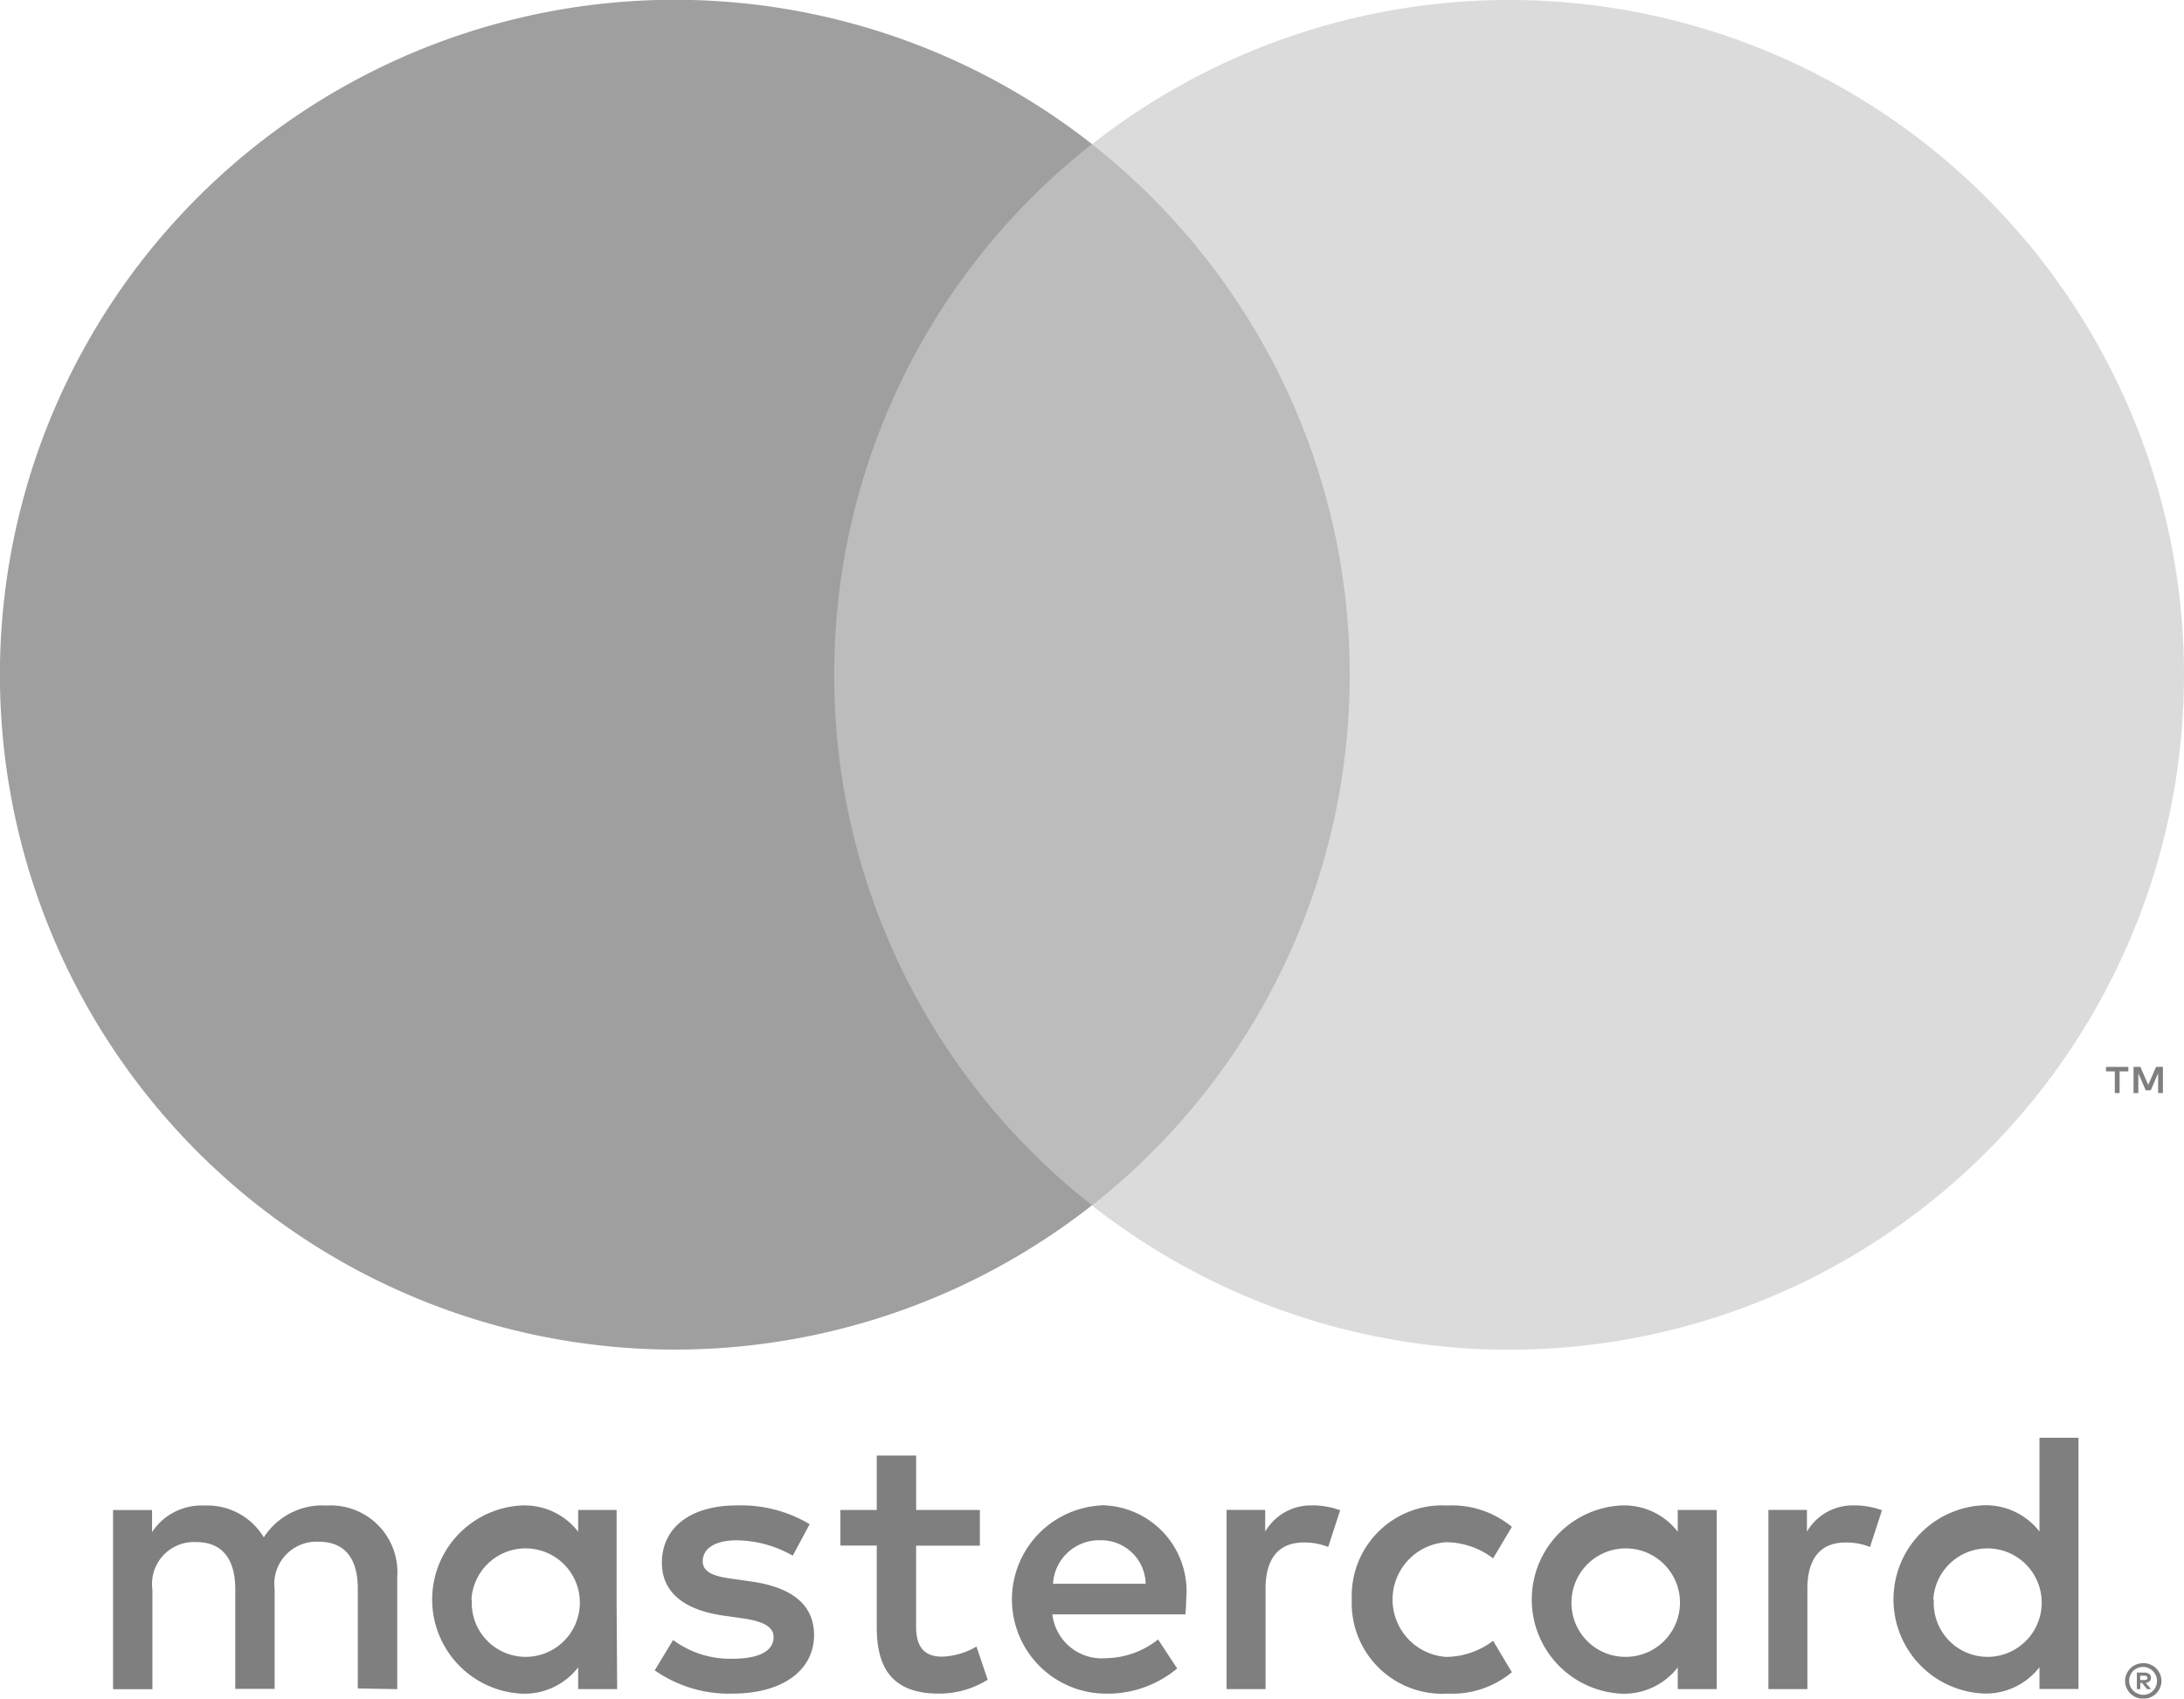 <svg xmlns="http://www.w3.org/2000/svg" width="52.662" height="40.965" viewBox="0 0 52.662 40.965">
  <g id="Mastercard_Logo_Grey" data-name="Mastercard Logo Grey" opacity="0.5">
    <g id="Group_1400" data-name="Group 1400" transform="translate(2.727 34.676)">
      <path id="Path_9399" data-name="Path 9399" d="M350.638,343.71V341a1.608,1.608,0,0,0-1.7-1.717,1.673,1.673,0,0,0-1.518.768,1.588,1.588,0,0,0-1.429-.768,1.429,1.429,0,0,0-1.266.641v-.533h-.94v4.321h.949v-2.4a1.011,1.011,0,0,1,1.058-1.148c.624,0,.94.407.94,1.139v2.4h.949v-2.4a1.019,1.019,0,0,1,1.057-1.148c.642,0,.949.407.949,1.139v2.4Zm14.048-4.321H363.15v-1.311H362.2v1.311h-.877v.858h.877v1.971c0,1,.389,1.6,1.5,1.6a2.207,2.207,0,0,0,1.175-.335l-.271-.8a1.739,1.739,0,0,1-.831.244c-.47,0-.624-.289-.624-.723v-1.953h1.537Zm8.019-.109a1.275,1.275,0,0,0-1.139.632v-.524h-.931v4.321h.94v-2.423c0-.714.307-1.112.922-1.112a1.532,1.532,0,0,1,.588.108l.289-.886a2.01,2.01,0,0,0-.669-.118Zm-12.123.452a3.235,3.235,0,0,0-1.763-.452c-1.094,0-1.8.524-1.8,1.383,0,.705.524,1.139,1.491,1.275l.443.063c.515.072.759.208.759.452,0,.334-.344.524-.986.524a2.3,2.3,0,0,1-1.437-.452l-.443.732a3.117,3.117,0,0,0,1.871.561c1.248,0,1.971-.588,1.971-1.41,0-.759-.569-1.157-1.509-1.293l-.443-.063c-.407-.054-.732-.136-.732-.425,0-.316.307-.506.823-.506a2.785,2.785,0,0,1,1.347.371Zm25.186-.452a1.275,1.275,0,0,0-1.139.632v-.524H383.7v4.321h.94v-2.423c0-.714.307-1.112.922-1.112a1.532,1.532,0,0,1,.588.108l.289-.886a2.01,2.01,0,0,0-.669-.118Zm-12.114,2.269a2.183,2.183,0,0,0,2.305,2.269,2.262,2.262,0,0,0,1.555-.515l-.452-.759a1.9,1.9,0,0,1-1.13.389,1.386,1.386,0,0,1,0-2.766,1.9,1.9,0,0,1,1.13.389l.452-.759a2.264,2.264,0,0,0-1.555-.515,2.183,2.183,0,0,0-2.305,2.269Zm8.8,0v-2.16h-.94v.524a1.638,1.638,0,0,0-1.365-.632,2.272,2.272,0,0,0,0,4.538,1.639,1.639,0,0,0,1.365-.633v.524h.94Zm-3.5,0a1.308,1.308,0,1,1,1.311,1.383,1.3,1.3,0,0,1-1.311-1.383Zm-11.345-2.269a2.271,2.271,0,0,0,.063,4.538,2.626,2.626,0,0,0,1.772-.606l-.461-.7a2.061,2.061,0,0,1-1.257.452,1.2,1.2,0,0,1-1.292-1.057h3.209c.009-.118.018-.235.018-.362a2.072,2.072,0,0,0-2.052-2.269Zm-.019.84a1.073,1.073,0,0,1,1.094,1.049H366.45a1.113,1.113,0,0,1,1.148-1.049Zm23.586,1.429v-3.9h-.94v2.26a1.639,1.639,0,0,0-1.365-.632,2.272,2.272,0,0,0,0,4.538,1.64,1.64,0,0,0,1.365-.633v.524h.94Zm-3.5,0A1.308,1.308,0,1,1,389,342.932a1.3,1.3,0,0,1-1.311-1.383Zm-31.749,0v-2.16H355v.524a1.638,1.638,0,0,0-1.365-.632,2.272,2.272,0,0,0,0,4.538,1.639,1.639,0,0,0,1.365-.633v.524h.94Zm-3.5,0a1.308,1.308,0,1,1,1.311,1.383A1.3,1.3,0,0,1,352.437,341.549Zm40.313,1.534a.428.428,0,0,1,.17.034.431.431,0,0,1,.233.229.421.421,0,0,1,0,.333.434.434,0,0,1-.233.229.42.42,0,0,1-.17.034.435.435,0,0,1-.173-.034.43.43,0,0,1-.139-.092.44.44,0,0,1-.093-.137.421.421,0,0,1,0-.333.436.436,0,0,1,.093-.137.422.422,0,0,1,.139-.092A.443.443,0,0,1,392.751,343.084Zm0,.764a.319.319,0,0,0,.13-.027.333.333,0,0,0,.2-.308.331.331,0,0,0-.1-.237.327.327,0,0,0-.235-.1.339.339,0,0,0-.132.026.322.322,0,0,0-.107.071.335.335,0,0,0,0,.474.323.323,0,0,0,.107.071A.331.331,0,0,0,392.751,343.848Zm.025-.536a.181.181,0,0,1,.118.034.115.115,0,0,1,.042.093.108.108,0,0,1-.033.081.158.158,0,0,1-.094.04l.131.151h-.1l-.121-.15h-.039v.15h-.085v-.4Zm-.1.075v.106h.1a.1.1,0,0,0,.054-.013.046.046,0,0,0,.02-.041.044.044,0,0,0-.02-.039.1.1,0,0,0-.054-.013Z" transform="translate(-343.786 -337.653)"/>
    </g>
    <g id="Group_1401" data-name="Group 1401" transform="translate(0 0)">
      <rect id="Rectangle_105" data-name="Rectangle 105" width="14.24" height="25.59" transform="translate(19.211 3.479)" fill="#7a7a7a"/>
      <path id="Path_9400" data-name="Path 9400" d="M357.869,277.224a16.247,16.247,0,0,1,6.216-12.8,16.275,16.275,0,1,0,0,25.59A16.246,16.246,0,0,1,357.869,277.224Z" transform="translate(-337.754 -260.949)" fill="#404040"/>
      <path id="Path_9401" data-name="Path 9401" d="M450.414,318.491v-.523h.211v-.107h-.538v.107h.212v.523Zm1.045,0v-.632h-.165l-.19.434-.189-.434h-.165v.632h.116v-.477l.178.411h.121l.178-.412v.477Z" transform="translate(-399.305 -292.132)"/>
      <path id="Path_9402" data-name="Path 9402" d="M422.331,277.224A16.274,16.274,0,0,1,396,290.018a16.278,16.278,0,0,0,0-25.59,16.274,16.274,0,0,1,26.331,12.8Z" transform="translate(-369.669 -260.949)" fill="#b8b8b8"/>
    </g>
  </g>
</svg>
